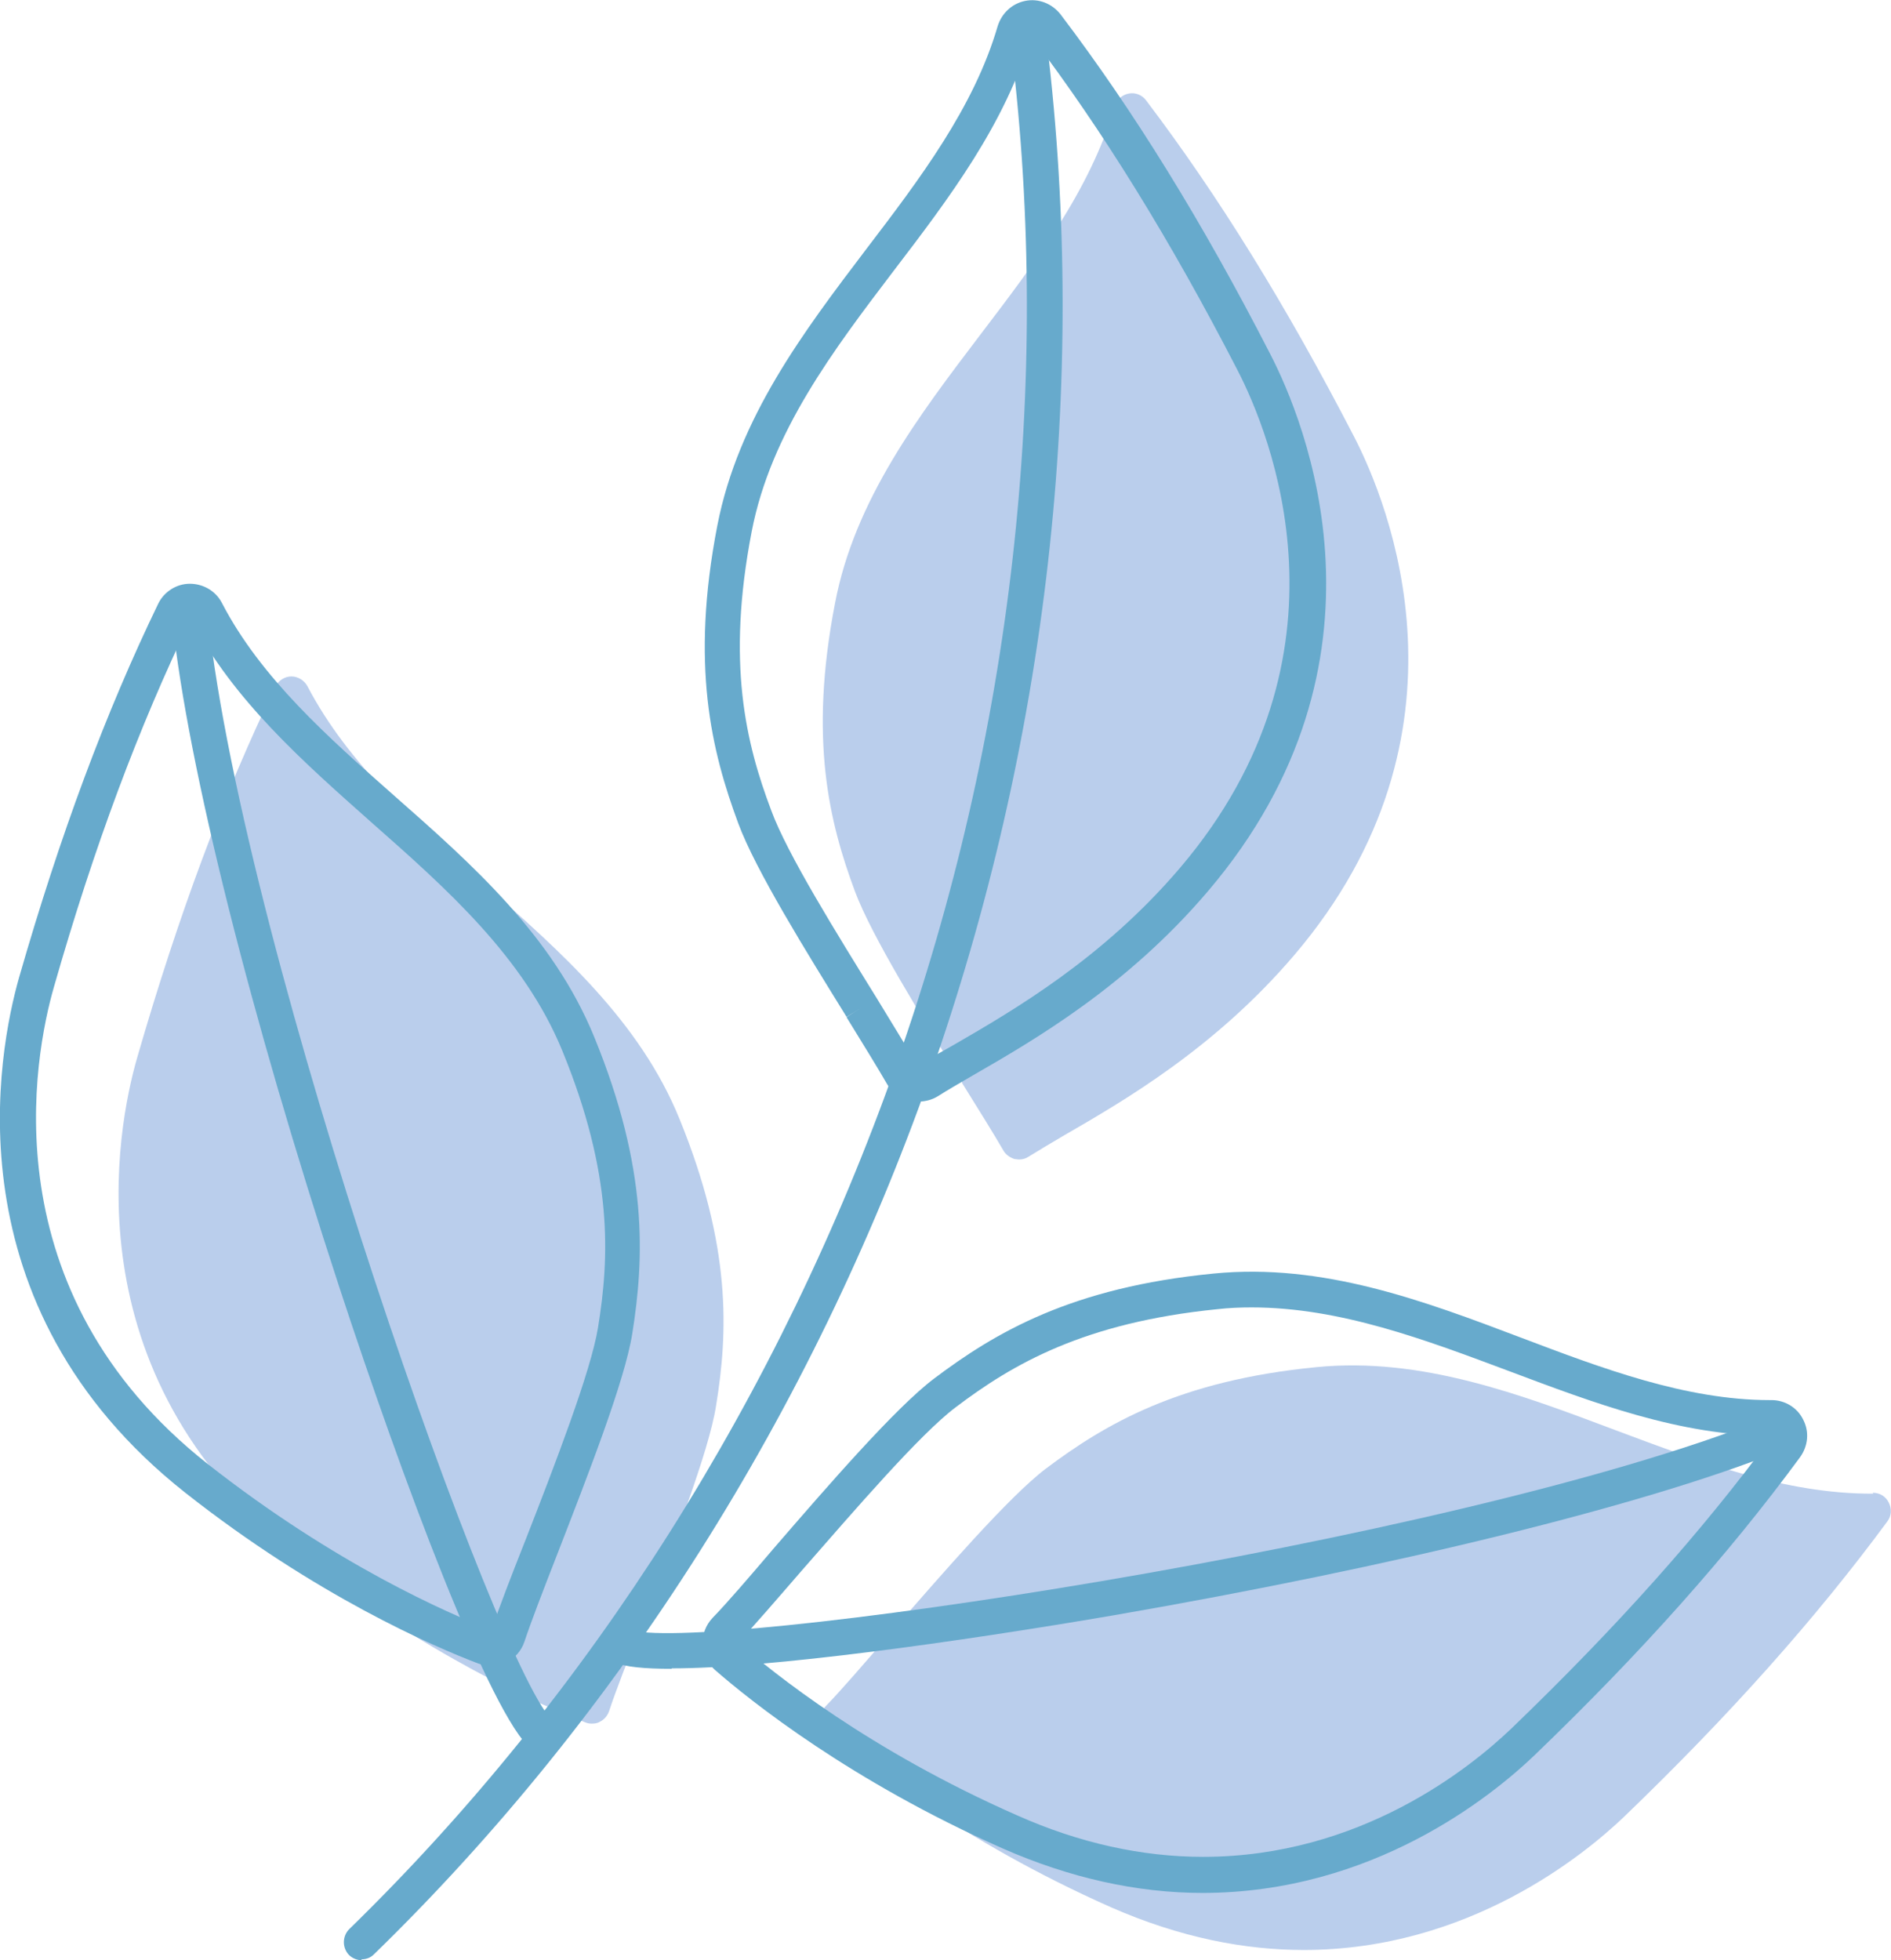   <svg xmlns="http://www.w3.org/2000/svg" viewBox="0 0 424.4 439.9" width="100%" style="vertical-align: middle; max-width: 100%; width: 100%;">
   <g>
    <g>
     <g>
      <g>
       <path d="M215.9,243c3.8,6.1,7.1,11.4,9.3,15.2.5.9,1.5,1.6,2.5,1.9.3,0,.6.1,1,.1.8,0,1.5-.2,2.1-.6,2.3-1.4,4.9-3,8-4.8,13.5-7.8,33.9-19.6,51.7-40.5,42.4-49.8,21-101.6,13.4-116.3-15.2-29.4-30.4-54-46.7-75.5-.9-1.2-2.4-1.8-3.9-1.5-1.5.3-2.7,1.4-3.1,2.8-5.5,18.9-18,35.3-30.1,51.2-13.9,18.3-28.3,37.2-32.7,60.4-5.9,30.5-1.3,49.1,4.5,64.7,3.8,10.1,15,28.2,24,42.7Z" fill="rgb(186,206,236)">
       </path>
       <path d="M420.4,335.2c-19.7.1-39-7.2-57.7-14.2-21.5-8.1-43.7-16.5-67.2-14.2-30.9,3-47.5,12.8-60.8,22.8-8.3,6.3-23.2,23.5-35.2,37.3-5.8,6.7-10.7,12.4-14.1,15.9-.8.8-1.2,1.9-1.1,2.9,0,1.1.5,2.1,1.4,2.8,7.9,6.9,30,24.6,63.6,39.5,15.7,6.9,30.2,9.6,43.3,9.6,37.1,0,63.1-21.5,71.9-29.9,23.8-22.9,43.1-44.6,59.1-66.3.9-1.2,1-2.8.3-4.2-.7-1.4-2-2.2-3.6-2.2Z" fill="rgb(186,206,236)">
       </path>
       <path d="M132.9,386.8c.6,0,1.2-.1,1.7-.4,1-.5,1.7-1.3,2.1-2.4,1.5-4.6,4.3-11.7,7.5-19.9,6.6-17,14.9-38.3,16.5-48.6,2.7-16.5,3.5-35.7-8.2-64.4-8.9-21.9-26.7-37.6-44-52.8-15-13.2-30.4-26.9-39.5-44.3-.7-1.3-2.1-2.2-3.6-2.2-1.5,0-2.9.9-3.6,2.3-11.7,24.2-21.8,51.4-31,83.2-4.6,15.9-15.4,70.9,35.9,111.4,28.9,22.8,54.8,34,64.6,37.8.5.2.9.3,1.4.3Z" fill="rgb(186,206,236)">
       </path>
      </g>
      <g>
       <g>
        <path d="M206,247.3c-.7,0-1.3,0-1.9-.2-2.1-.5-3.9-1.9-5-3.8-2.2-3.8-5.4-9-9.1-15h0c0-.1,3.4-2.2,3.4-2.2l-3.4,2.1c-9.1-14.7-20.4-32.9-24.3-43.4-6-16.2-10.8-35.5-4.7-66.9,4.7-24.1,19.3-43.4,33.5-62.1,11.9-15.6,24.1-31.7,29.4-49.9.9-2.9,3.2-5.1,6.2-5.7,3-.6,6,.6,7.9,3,16.4,21.6,31.8,46.5,47,76.1,7.9,15.2,30.1,69-13.9,120.7-18.2,21.4-39,33.4-52.7,41.3-3.1,1.8-5.7,3.3-7.9,4.7-1.3.8-2.8,1.2-4.3,1.2ZM196.7,223.9h0c3.8,6.2,7,11.5,9.3,15.3,2.3-1.5,5-3,8.2-4.8,13.3-7.7,33.3-19.3,50.6-39.6,40.8-47.9,20.2-97.7,12.9-111.8-15-29.1-30.2-53.7-46.3-74.9-5.7,19.6-18.4,36.4-30.7,52.5-13.6,17.9-27.7,36.4-32,58.7-5.7,29.5-1.3,47.5,4.4,62.6,3.6,9.8,14.7,27.6,23.6,42l-3.4,2.1,3.4-2.1Z" fill="rgb(103,170,204)">
        </path>
        <path d="M270,424.8c-14.9,0-30-3.4-45-10-34.1-15.1-56.6-33.1-64.6-40.1-1.6-1.4-2.6-3.5-2.7-5.7-.1-2.2.7-4.3,2.2-5.9,3.3-3.4,8.2-9.1,13.9-15.8,12.1-14,27.2-31.4,35.8-37.9,13.8-10.4,30.9-20.5,62.8-23.6,24.5-2.4,47.1,6.1,69,14.4,18.2,6.9,37,14,55.8,14s.3,0,.4,0h0c3,0,5.8,1.7,7.1,4.4,1.4,2.7,1.1,5.9-.7,8.4-16.1,21.9-35.5,43.7-59.5,66.8-9.7,9.3-36.4,31-74.7,31ZM280.9,293.4c-2.5,0-5.1.1-7.7.4-29.9,3-45.9,12.3-58.7,22-8,6-22.7,23.1-34.6,36.7-5.8,6.7-10.8,12.5-14.2,16.1,7.8,6.8,29.4,24.2,62.6,38.8,13.9,6.2,28,9.3,41.7,9.3,35.4,0,60.1-20.1,69.2-28.8,23.6-22.7,42.8-44.2,58.6-65.7h0c-.1,0-.3,0-.4,0-20.3,0-39.8-7.4-58.7-14.5-18.7-7-37.9-14.3-57.8-14.3ZM397.7,318.2h0,0Z" fill="rgb(103,170,204)">
        </path>
        <path d="M110.2,373.8c-1,0-2-.2-2.9-.5-10-3.8-36.4-15.2-65.7-38.3C-11.7,292.9-.4,235.8,4.3,219.3c9.2-32,19.4-59.4,31.2-83.8,1.3-2.7,4.1-4.5,7.1-4.5,3,0,5.8,1.6,7.2,4.3,8.7,16.8,23.9,30.2,38.6,43.2,17.6,15.5,35.7,31.5,45,54.3,12.1,29.6,11.2,49.5,8.5,66.5-1.7,10.7-10.1,32.1-16.8,49.4-3.2,8.2-5.9,15.2-7.4,19.7-.7,2.1-2.2,3.8-4.2,4.7-1.1.5-2.2.8-3.4.8ZM110.2,365.8s0,0,0,0v4s0-4,0-4h0ZM42.8,139c-11.6,24-21.7,51-30.7,82.5-4.4,15.3-14.8,68.2,34.6,107.1,28.5,22.4,53.9,33.5,63.6,37.2,1.6-4.7,4.3-11.8,7.6-20.1,6.6-16.9,14.7-37.9,16.3-47.7,2.6-15.9,3.4-34.4-8-62.2-8.6-21-26-36.4-42.9-51.3-15.2-13.5-31-27.4-40.4-45.5Z" fill="rgb(103,170,204)">
        </path>
       </g>
       <g>
        <path d="M81.2,439.9c-1,0-2.1-.4-2.9-1.2-1.5-1.6-1.5-4.1,0-5.7,54.3-52.9,96.7-120,122.8-194,26.1-74,35-152.8,25.9-228.1-.3-2.2,1.3-4.2,3.5-4.5,2.2-.3,4.2,1.3,4.5,3.5,9.2,76.5.1,156.6-26.3,231.7-26.5,75.1-69.6,143.3-124.8,197-.8.8-1.8,1.1-2.8,1.1Z" fill="rgb(103,170,204)">
        </path>
        <path d="M150.7,374.5c-6,0-10.5-.4-12.9-1.5-2-.9-3-3.2-2.1-5.3.9-2,3.2-3,5.3-2.1,14,6,184.4-19,255.3-47.3,2.1-.8,4.4.2,5.2,2.2.8,2.1-.2,4.4-2.2,5.2-30.6,12.2-86.4,25.9-149.4,36.8-35.1,6-77.3,11.9-99.1,11.9Z" fill="rgb(103,170,204)">
        </path>
        <path d="M121.8,393.5c-.9,0-1.8-.3-2.5-.9-9.2-7.5-29-60.6-43.2-103.9-19.9-60.8-33.9-116.6-37.4-149.3-.2-2.2,1.4-4.2,3.6-4.4,2.2-.2,4.2,1.4,4.4,3.6,8.2,75.9,65.7,238.2,77.6,247.8,1.7,1.4,2,3.9.6,5.6-.8,1-2,1.5-3.1,1.5Z" fill="rgb(103,170,204)">
        </path>
       </g>
      </g>
     </g>
    </g>
   </g>
  </svg>
